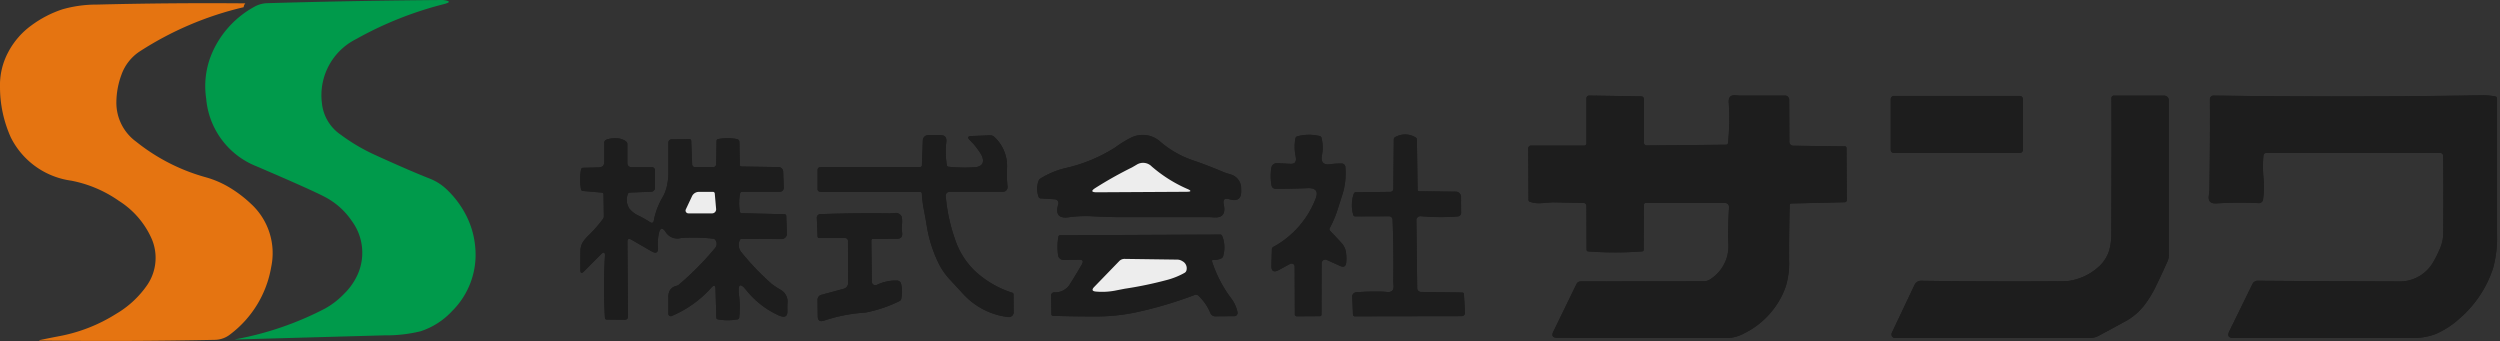 <svg xmlns="http://www.w3.org/2000/svg" xmlns:xlink="http://www.w3.org/1999/xlink" width="267.466" height="36.48" viewBox="0 0 267.466 36.48">
  <rect x="0" y="0" width="267.466" height="36.48" fill="#333333" stroke="none"/>
  <defs>
    <clipPath id="clip-path">
      <rect id="長方形_23225" data-name="長方形 23225" width="205.717" height="26.606" fill="#1d1d1d"/>
    </clipPath>
    <clipPath id="clip-path-2">
      <rect id="長方形_23223" data-name="長方形 23223" width="50.882" height="36.48" fill="#fff"/>
    </clipPath>
  </defs>
  <g id="グループ_10792" data-name="グループ 10792" transform="translate(-32.203 -31.43)">
    <g id="グループ_10789" data-name="グループ 10789" transform="translate(93.953 41.304)">
      <g id="グループ_10788" data-name="グループ 10788" transform="translate(0 0)" clip-path="url(#clip-path)">
        <path id="パス_4095" data-name="パス 4095" d="M340.034,6.287l-8.524.083a.313.313,0,0,1-.313-.313V1.4a.284.284,0,0,0-.278-.287l-5.569-.086a.3.3,0,0,0-.3.3V6.163a.217.217,0,0,1-.217.217h-5.71a.3.3,0,0,0-.3.312v0l.029,5.489a.215.215,0,0,0,.14.211,3.128,3.128,0,0,0,1.226.15q1.178-.09,1.206-.089,1.682.032,3.322.067a.31.31,0,0,1,.3.306l.016,4.7a.175.175,0,0,0,.163.176,37.494,37.494,0,0,0,5.786,0,.176.176,0,0,0,.16-.176l.016-4.806a.2.2,0,0,1,.2-.2h8.48a.433.433,0,0,1,.435.43c0,.009,0,.018,0,.026q-.1,1.714-.1,3.223,0,.019.035.776a4.191,4.191,0,0,1-1.87,3.661,1.292,1.292,0,0,1-.782.262l-13.171.019a.477.477,0,0,0-.428.268l-2.48,5.1q-.319.654.412.657,8.41.032,17.154.019,1.321,0,1.462-.022a4.307,4.307,0,0,0,1.4-.476,8.89,8.89,0,0,0,4.43-4.985,8.509,8.509,0,0,0,.364-2.812q-.013-2.965.067-5.927a.167.167,0,0,1,.163-.163l5.716-.134a.233.233,0,0,0,.23-.233l-.035-5.572a.169.169,0,0,0-.163-.172l-5.534-.07a.407.407,0,0,1-.415-.4l-.016-4.513a.455.455,0,0,0-.453-.456h-4.928q-.032,0-.4-.029-.795-.061-.68.906a25.2,25.2,0,0,1-.086,4.213.175.175,0,0,1-.172.163" transform="translate(-217.076 -0.682)" fill="#1d1d1d"/>
        <path id="パス_4096" data-name="パス 4096" d="M454.478,1.551a.338.338,0,0,0-.338-.338H440.678a.338.338,0,0,0-.338.338V6.983a.338.338,0,0,0,.338.338H454.14a.338.338,0,0,0,.338-.338V1.551" transform="translate(-299.806 -0.826)" fill="#1d1d1d"/>
        <path id="パス_4097" data-name="パス 4097" d="M463.882,17.654a3.871,3.871,0,0,1-1.018,1.66,6.1,6.1,0,0,1-3.447,1.637q-.121.016-3.683.029-6.064.019-11.962-.067a.785.785,0,0,0-.721.447l-2.429,5.126a.386.386,0,0,0,.351.549H461.83a1.89,1.89,0,0,0,.894-.22q1.494-.795,3.093-1.676a6.382,6.382,0,0,0,1.841-1.637,11.546,11.546,0,0,0,1.261-2.09q.6-1.235,1.19-2.56a1.783,1.783,0,0,0,.156-.734V1.63a.527.527,0,0,0-.527-.527h-5.352a.265.265,0,0,0-.265.265q.013,7.359-.016,14.394a6.417,6.417,0,0,1-.223,1.893" transform="translate(-299.974 -0.751)" fill="#1d1d1d"/>
        <path id="パス_4098" data-name="パス 4098" d="M572.008,7.467q.044,4.063.006,8.285a4.028,4.028,0,0,1-.319,1.577,12.491,12.491,0,0,1-.724,1.478,4.146,4.146,0,0,1-3.811,2.11q-7.49-.019-14.984-.077a.621.621,0,0,0-.568.348l-2.48,5.062q-.351.715.45.715H568.5a7.087,7.087,0,0,0,2.674-.409,9.294,9.294,0,0,0,2.508-1.605,12.083,12.083,0,0,0,3.673-5.47,12.345,12.345,0,0,0,.415-3.594V1.333a.212.212,0,0,0-.176-.207A7.022,7.022,0,0,0,576.176,1q-14.282.226-28.727.029a.393.393,0,0,0-.4.389v0q.025,4.778-.054,9.772,0,.029-.067.616-.092.82.843.756a41.335,41.335,0,0,1,4.506-.026.442.442,0,0,0,.456-.377,9.633,9.633,0,0,0,.048-2.362,12.789,12.789,0,0,1,0-2.371.282.282,0,0,1,.281-.255h18.648a.292.292,0,0,1,.29.29" transform="translate(-372.374 -0.68)" fill="#1d1d1d"/>
        <path id="パス_4099" data-name="パス 4099" d="M91.571,17.771l-10.7.019a.294.294,0,0,0-.294.294v2.049a.29.29,0,0,0,.29.29l10.7.019a.166.166,0,0,1,.166.156,11.939,11.939,0,0,0,.2,1.653q.207,1.069.319,1.784A14.149,14.149,0,0,0,93.6,28.211a7.313,7.313,0,0,0,1.174,1.64q.686.747,1.376,1.49a7.744,7.744,0,0,0,4.826,2.483.518.518,0,0,0,.583-.442.491.491,0,0,0,0-.068l-.016-1.937a.161.161,0,0,0-.115-.147,10.5,10.5,0,0,1-4.136-2.454,8.317,8.317,0,0,1-2-3.259,18.548,18.548,0,0,1-1-4.647.411.411,0,0,1,.375-.445l.037,0h5.7a.5.5,0,0,0,.5-.559,12.656,12.656,0,0,1-.051-2.074,4.231,4.231,0,0,0-1.289-3.166.709.709,0,0,0-.517-.246l-2.017.08q-.581.025-.16.44a7.627,7.627,0,0,1,1.079,1.321,1.755,1.755,0,0,1,.332.836q.016.613-.791.734a17.628,17.628,0,0,1-2.891-.048.209.209,0,0,1-.191-.166,9.125,9.125,0,0,1-.054-2.5q.07-.721-.616-.718l-1.366.006a.566.566,0,0,0-.533.571l-.1,2.674a.17.17,0,0,1-.176.156" transform="translate(-54.863 -9.779)" fill="#1d1d1d"/>
        <path id="パス_4100" data-name="パス 4100" d="M156.083,21.187a.411.411,0,0,1,.37.53q-.494,1.672,1.216,1.382a13.3,13.3,0,0,1,2.607-.08q1.857.08,2.607.08h9.76q.035,0,.523.029,1.305.07.993-1.388-.169-.788.6-.555,1.385.421,1.257-1.117a1.537,1.537,0,0,0-1.063-1.519q-.683-.211-.728-.23-1.669-.715-3.389-1.305a10.489,10.489,0,0,1-3.447-1.966,2.805,2.805,0,0,0-3.156-.447,11.991,11.991,0,0,0-1.72,1.06,16.653,16.653,0,0,1-5.381,2.212,9.071,9.071,0,0,0-2.585,1.095.464.464,0,0,0-.195.233,2.419,2.419,0,0,0,0,1.736.251.251,0,0,0,.22.16l1.506.093" transform="translate(-104.984 -9.742)" fill="#1d1d1d"/>
        <path id="パス_4101" data-name="パス 4101" d="M238.493,27.629l1.4.635q.619.281.673-.4a4.728,4.728,0,0,0-.045-1.133,1.9,1.9,0,0,0-.507-.964q-.587-.645-1.184-1.261a.241.241,0,0,1-.038-.278,11.457,11.457,0,0,0,.82-1.912q.609-1.905.626-1.963a7.783,7.783,0,0,0,.23-2.681.4.4,0,0,0-.4-.364,8.232,8.232,0,0,0-1.165.073q-1.159.169-.941-.945a4.235,4.235,0,0,0-.045-1.864.267.267,0,0,0-.195-.2,4.827,4.827,0,0,0-2.406.035.259.259,0,0,0-.185.2,4.837,4.837,0,0,0,.019,1.931q.176.846-.552.807l-1.411-.07a.586.586,0,0,0-.629.46,5.52,5.52,0,0,0,.013,1.924.429.429,0,0,0,.424.357q1.749,0,3.421-.07,1.325-.057.881,1.107a9.951,9.951,0,0,1-4.51,5.167.314.314,0,0,0-.179.233l-.051,1.768q-.025.935.814.472l1.159-.632a.35.35,0,0,1,.471.113.3.3,0,0,1,.043.155l.019,5.119a.208.208,0,0,0,.2.211l2.489-.016a.164.164,0,0,0,.163-.163l.013-5.493a.4.4,0,0,1,.391-.4.391.391,0,0,1,.165.035" transform="translate(-158.288 -9.695)" fill="#1d1d1d"/>
        <path id="パス_4102" data-name="パス 4102" d="M264.19,14.668l-.048,5.3a.318.318,0,0,1-.316.313l-3.7.041a.232.232,0,0,0-.217.16,3.739,3.739,0,0,0-.054,2.269.214.214,0,0,0,.211.156l3.616-.013a.371.371,0,0,1,.377.351q.128,3.211.077,6.594,0,.038.032.491.051.737-.712.664-.38-.038-.412-.038a25.319,25.319,0,0,0-2.9.073.454.454,0,0,0-.4.485l.08,1.9a.185.185,0,0,0,.179.185l11.457-.019a.358.358,0,0,0,.349-.369c0-.007,0-.014,0-.021l-.115-1.966a.173.173,0,0,0-.16-.172l-4.423-.064a.406.406,0,0,1-.415-.383l-.089-7.293a.428.428,0,0,1,.428-.429l.044,0a22.891,22.891,0,0,0,3.961.026.385.385,0,0,0,.354-.38l-.01-1.73a.563.563,0,0,0-.574-.543l-3.9-.035a.172.172,0,0,1-.172-.169l-.073-5.343a.286.286,0,0,0-.131-.246,2.14,2.14,0,0,0-2.2-.035.269.269,0,0,0-.144.236" transform="translate(-176.824 -9.63)" fill="#1d1d1d"/>
        <path id="パス_4103" data-name="パス 4103" d="M18.09,23.256a5.421,5.421,0,0,1,.026-1.976.2.2,0,0,1,.195-.163h4.05a.42.42,0,0,0,.425-.415c0-.005,0-.011,0-.016l-.064-1.746a.5.5,0,0,0-.5-.466l-3.961-.061a.174.174,0,0,1-.176-.169L18.036,15.8a.328.328,0,0,0-.265-.326,5.68,5.68,0,0,0-2.007,0,.2.2,0,0,0-.169.191l-.041,2.493a.321.321,0,0,1-.313.322H13.271a.3.3,0,0,1-.29-.306l-.1-2.505a.192.192,0,0,0-.185-.191l-1.947.029a.339.339,0,0,0-.31.357v3.041a7.066,7.066,0,0,1-.115,1.372A4.357,4.357,0,0,1,9.882,21.6a7.718,7.718,0,0,0-1.015,2.659.217.217,0,0,1-.248.178.213.213,0,0,1-.081-.032q-.609-.389-1.2-.693A2.824,2.824,0,0,1,6.247,22.9,1.766,1.766,0,0,1,6.1,21.366a.227.227,0,0,1,.207-.166L8.6,21.114A.41.41,0,0,0,9,20.722V18.8a.316.316,0,0,0-.316-.316H6.461a.408.408,0,0,1-.409-.409V16.011q0-.338-.718-.559a2.787,2.787,0,0,0-1.494.077.355.355,0,0,0-.262.341v2.071q0,.549-.622.568l-1.679.041a.213.213,0,0,0-.182.191,5.911,5.911,0,0,0,0,2.119.208.208,0,0,0,.188.169l2.039.172a.185.185,0,0,1,.179.172l.035,2.394a.471.471,0,0,1-.118.287A14.334,14.334,0,0,1,2,25.684a4.277,4.277,0,0,0-.705.807A1.861,1.861,0,0,0,1.032,27.5q-.019,1-.006,2,.006.507.364.147l1.835-1.832q.466-.466.428.191a58.251,58.251,0,0,0,0,6.594.185.185,0,0,0,.169.185l2,.019a.308.308,0,0,0,.3-.319V34.48l-.061-8.007q0-.479.415-.239l2.164,1.251q.753.434.689-.437A5.274,5.274,0,0,1,9.4,25.665q.2-1.05.737-.259a1.472,1.472,0,0,0,1.656.657,19.267,19.267,0,0,1,3.434.07.287.287,0,0,1,.239.144.692.692,0,0,1,0,.823,31.993,31.993,0,0,1-3.887,3.941.671.671,0,0,1-.281.14,1.178,1.178,0,0,0-.651.405,1.305,1.305,0,0,0-.207.814v1.781a.246.246,0,0,0,.332.23,11.818,11.818,0,0,0,4.286-3.067q.4-.421.421.15l.089,3.083a.2.2,0,0,0,.153.191,5.928,5.928,0,0,0,2.122,0,.217.217,0,0,0,.176-.188A10.27,10.27,0,0,0,18,32.211q-.224-1.81.756-.587a9.4,9.4,0,0,0,3.44,2.7q1,.463.977-.424-.01-.527.006-.827a1.46,1.46,0,0,0-.7-1.449A10.016,10.016,0,0,1,21.524,31a27.463,27.463,0,0,1-3.345-3.5,1.26,1.26,0,0,1-.112-1.187.221.221,0,0,1,.211-.16l4.2.022a.584.584,0,0,0,.638-.5c0-.005,0-.011,0-.016l-.064-1.976a.181.181,0,0,0-.185-.166l-4.589-.112a.192.192,0,0,1-.188-.153" transform="translate(-0.681 -10.473)" fill="#1d1d1d"/>
        <path id="パス_4104" data-name="パス 4104" d="M86.333,43.243l2.569-.016q.635,0,.562-.622a4.6,4.6,0,0,1-.029-.868,2.624,2.624,0,0,0-.013-.846.693.693,0,0,0-.779-.415q-.479.035-.514.035-3.779-.048-7.433.08a.381.381,0,0,0-.367.4v0l.083,1.991a.171.171,0,0,0,.169.166h2.773a.3.3,0,0,1,.306.3l.019,4.407a.658.658,0,0,1-.495.728l-2.346.635a.549.549,0,0,0-.434.5l.022,1.794q.01.7.683.469a17.076,17.076,0,0,1,4.4-.855,14.372,14.372,0,0,0,3.667-1.235.3.3,0,0,0,.179-.217,3.569,3.569,0,0,0-.006-1.615.472.472,0,0,0-.447-.364,4.617,4.617,0,0,0-2.138.46.383.383,0,0,1-.511-.164.357.357,0,0,1-.038-.155l-.054-4.43a.164.164,0,0,1,.166-.163" transform="translate(-54.692 -27.555)" fill="#1d1d1d"/>
        <path id="パス_4105" data-name="パス 4105" d="M176.2,50.4a1.872,1.872,0,0,0,.9-.176.362.362,0,0,0,.188-.23,3.326,3.326,0,0,0-.105-2.173.233.233,0,0,0-.223-.144l-17.113.077a.19.19,0,0,0-.185.156,6.388,6.388,0,0,0-.022,2.039.585.585,0,0,0,.616.44l1.653-.022q.562-.006.249.533-.613,1.057-1.309,2.161a1.835,1.835,0,0,1-1.64.8.32.32,0,0,0-.322.313l.026,2.036a.178.178,0,0,0,.179.166q2.16.064,4.324.067a21.236,21.236,0,0,0,4.286-.389,43.069,43.069,0,0,0,6.539-1.915.389.389,0,0,1,.405.083,5.415,5.415,0,0,1,1.277,1.854.564.564,0,0,0,.52.351l2.046-.016a.347.347,0,0,0,.343-.354.384.384,0,0,0-.008-.074,3.685,3.685,0,0,0-.657-1.455,13.351,13.351,0,0,1-2.074-3.993.106.106,0,0,1,.075-.132.122.122,0,0,1,.037,0" transform="translate(-108.174 -32.458)" fill="#1d1d1d"/>
        <path id="パス_4106" data-name="パス 4106" d="M182.836,26.425a14.948,14.948,0,0,1-3.8-2.4,1.29,1.29,0,0,0-1.621-.179l-.488.284a41.914,41.914,0,0,0-3.9,2.189q-.75.475.14.472l9.6-.054q.785,0,.067-.316" transform="translate(-117.573 -16.096)" fill="#1d1d1d"/>
        <path id="パス_4107" data-name="パス 4107" d="M37.027,33.83l-.673,1.439a.294.294,0,0,0,.156.391.317.317,0,0,0,.128.027h2.509a.44.44,0,0,0,.454-.419c0-.011,0-.023,0-.034l-.147-1.685a.186.186,0,0,0-.191-.163l-1.487,0a.815.815,0,0,0-.747.447" transform="translate(-24.734 -22.729)" fill="#1d1d1d"/>
        <path id="パス_4108" data-name="パス 4108" d="M182.382,56.088a.993.993,0,0,0-.559-.169l-5.614-.077a.773.773,0,0,0-.571.223l-2.681,2.767q-.447.46.191.507a7.417,7.417,0,0,0,1.979-.093l1.082-.211a40.762,40.762,0,0,0,4.564-.951,7.981,7.981,0,0,0,1.832-.744.426.426,0,0,0,.2-.23.855.855,0,0,0-.424-1.024" transform="translate(-117.633 -38.02)" fill="#1d1d1d"/>
        <path id="パス_4109" data-name="パス 4109" d="M340.206,6.124a25.2,25.2,0,0,0,.086-4.213q-.115-.967.68-.906.37.029.4.029H346.3a.455.455,0,0,1,.453.456L346.771,6a.407.407,0,0,0,.415.4l5.534.07a.169.169,0,0,1,.163.172l.035,5.572a.233.233,0,0,1-.23.233l-5.716.134a.167.167,0,0,0-.163.163q-.08,2.962-.067,5.927a8.511,8.511,0,0,1-.364,2.812,8.89,8.89,0,0,1-4.43,4.985,4.307,4.307,0,0,1-1.4.476q-.14.023-1.462.022-8.745.013-17.154-.019-.731,0-.412-.657l2.48-5.1a.477.477,0,0,1,.428-.268L337.6,20.9a1.292,1.292,0,0,0,.782-.262,4.191,4.191,0,0,0,1.87-3.661q-.035-.756-.035-.776,0-1.509.1-3.223a.433.433,0,0,0-.408-.456h-8.506a.2.2,0,0,0-.2.2l-.016,4.806a.176.176,0,0,1-.16.176,37.495,37.495,0,0,1-5.786,0,.175.175,0,0,1-.163-.176l-.016-4.7a.31.31,0,0,0-.3-.306q-1.641-.035-3.322-.067-.029,0-1.206.089A3.128,3.128,0,0,1,319,12.4a.216.216,0,0,1-.14-.211L318.83,6.7a.305.305,0,0,1,.294-.316h5.713a.217.217,0,0,0,.217-.217V1.334a.3.3,0,0,1,.294-.3h0l5.569.086a.284.284,0,0,1,.278.287v4.65a.313.313,0,0,0,.31.316h0l8.524-.083a.176.176,0,0,0,.172-.163" transform="translate(-217.076 -0.682)" fill="#1d1d1d"/>
        <path id="パス_4110" data-name="パス 4110" d="M440.678,1.213H454.14a.338.338,0,0,1,.338.338V6.983a.338.338,0,0,1-.338.338H440.678a.338.338,0,0,1-.338-.338V1.551a.338.338,0,0,1,.338-.338" transform="translate(-299.806 -0.826)" fill="#1d1d1d"/>
        <path id="パス_4111" data-name="パス 4111" d="M464.106,15.761q.029-7.034.016-14.394a.265.265,0,0,1,.265-.265h5.352a.527.527,0,0,1,.527.527V18.117a1.783,1.783,0,0,1-.156.734q-.587,1.325-1.19,2.56a11.543,11.543,0,0,1-1.261,2.09,6.383,6.383,0,0,1-1.841,1.637q-1.6.881-3.093,1.676a1.89,1.89,0,0,1-.894.22H440.974a.386.386,0,0,1-.351-.549l2.429-5.126a.785.785,0,0,1,.721-.447q5.9.086,11.962.067,3.562-.013,3.683-.029a6.1,6.1,0,0,0,3.447-1.637,3.871,3.871,0,0,0,1.018-1.66,6.417,6.417,0,0,0,.223-1.893" transform="translate(-299.974 -0.751)" fill="#1d1d1d"/>
        <path id="パス_4112" data-name="パス 4112" d="M572.008,7.467a.292.292,0,0,0-.29-.29H553.07a.282.282,0,0,0-.281.255,12.789,12.789,0,0,0,0,2.371,9.633,9.633,0,0,1-.048,2.362.442.442,0,0,1-.456.377,41.335,41.335,0,0,0-4.506.026q-.935.064-.843-.756.067-.587.067-.616.08-4.995.054-9.772a.393.393,0,0,1,.393-.393h0q14.444.2,28.727-.029a7.022,7.022,0,0,1,1.42.124.212.212,0,0,1,.176.207V15.886a12.345,12.345,0,0,1-.415,3.594,12.083,12.083,0,0,1-3.673,5.47,9.294,9.294,0,0,1-2.508,1.605,7.087,7.087,0,0,1-2.674.409H549.578q-.8,0-.45-.715l2.48-5.062a.621.621,0,0,1,.568-.348q7.493.057,14.984.077a4.146,4.146,0,0,0,3.811-2.11,12.491,12.491,0,0,0,.724-1.478,4.028,4.028,0,0,0,.319-1.577q.038-4.222-.006-8.285" transform="translate(-372.374 -0.68)" fill="#1d1d1d"/>
        <path id="パス_4113" data-name="パス 4113" d="M91.747,17.615l.1-2.674a.566.566,0,0,1,.533-.571l1.366-.006q.686,0,.616.718a9.125,9.125,0,0,0,.054,2.5.209.209,0,0,0,.191.166,17.628,17.628,0,0,0,2.891.048q.808-.121.791-.734a1.755,1.755,0,0,0-.332-.836A7.627,7.627,0,0,0,96.876,14.9q-.421-.415.16-.44l2.017-.08a.709.709,0,0,1,.517.246,4.231,4.231,0,0,1,1.289,3.166,12.656,12.656,0,0,0,.051,2.074.5.5,0,0,1-.447.556l-.054,0h-5.7a.412.412,0,0,0-.413.41c0,.012,0,.025,0,.037a18.548,18.548,0,0,0,1,4.647,8.317,8.317,0,0,0,2,3.259,10.5,10.5,0,0,0,4.136,2.454.161.161,0,0,1,.115.147l.016,1.937a.516.516,0,0,1-.518.515.556.556,0,0,1-.069,0,7.744,7.744,0,0,1-4.826-2.483q-.689-.743-1.376-1.49a7.313,7.313,0,0,1-1.174-1.64,14.149,14.149,0,0,1-1.337-4.174q-.112-.715-.319-1.784a11.939,11.939,0,0,1-.2-1.653.166.166,0,0,0-.166-.156l-10.7-.019a.29.29,0,0,1-.29-.29V18.084a.294.294,0,0,1,.294-.294l10.7-.019a.17.17,0,0,0,.176-.156" transform="translate(-54.863 -9.779)" fill="#1d1d1d"/>
        <path id="パス_4114" data-name="パス 4114" d="M156.083,21.187l-1.506-.093a.251.251,0,0,1-.22-.16,2.419,2.419,0,0,1,0-1.736.464.464,0,0,1,.195-.233,9.071,9.071,0,0,1,2.585-1.095,16.653,16.653,0,0,0,5.381-2.212,11.991,11.991,0,0,1,1.72-1.06,2.805,2.805,0,0,1,3.156.447,10.489,10.489,0,0,0,3.447,1.966q1.72.59,3.389,1.305.045.019.728.23a1.537,1.537,0,0,1,1.063,1.519q.128,1.538-1.257,1.117-.772-.233-.6.555.313,1.459-.993,1.388-.488-.029-.523-.029h-9.76q-.75,0-2.607-.08a13.3,13.3,0,0,0-2.607.08q-1.711.291-1.216-1.382a.411.411,0,0,0-.275-.513.416.416,0,0,0-.095-.017m14.164-1.117a14.948,14.948,0,0,1-3.8-2.4,1.29,1.29,0,0,0-1.621-.179l-.488.284a41.915,41.915,0,0,0-3.9,2.189q-.75.475.14.472l9.6-.054q.785,0,.067-.316" transform="translate(-104.984 -9.742)" fill="#1d1d1d"/>
        <path id="パス_4115" data-name="パス 4115" d="M238.493,27.629a.393.393,0,0,0-.52.2.4.4,0,0,0-.035.166l-.013,5.493a.164.164,0,0,1-.163.163l-2.489.016a.208.208,0,0,1-.2-.211l-.019-5.119a.325.325,0,0,0-.348-.314.373.373,0,0,0-.166.046l-1.159.632q-.839.463-.814-.472l.051-1.768a.314.314,0,0,1,.179-.233,9.951,9.951,0,0,0,4.51-5.167q.444-1.165-.881-1.107-1.672.07-3.421.07a.429.429,0,0,1-.424-.357,5.52,5.52,0,0,1-.013-1.924.586.586,0,0,1,.629-.46l1.411.07q.728.038.552-.807a4.837,4.837,0,0,1-.019-1.931.259.259,0,0,1,.185-.2,4.827,4.827,0,0,1,2.406-.035.267.267,0,0,1,.195.2,4.235,4.235,0,0,1,.045,1.864q-.217,1.114.941.945a8.232,8.232,0,0,1,1.165-.073.4.4,0,0,1,.4.364,7.783,7.783,0,0,1-.23,2.681q-.016.057-.626,1.963a11.457,11.457,0,0,1-.82,1.912.241.241,0,0,0,.038.278q.6.616,1.184,1.261a1.9,1.9,0,0,1,.507.964,4.728,4.728,0,0,1,.045,1.133q-.054.683-.673.4Z" transform="translate(-158.288 -9.695)" fill="#1d1d1d"/>
        <path id="パス_4116" data-name="パス 4116" d="M264.334,14.431a2.14,2.14,0,0,1,2.2.035.286.286,0,0,1,.131.246l.073,5.343a.172.172,0,0,0,.172.169l3.9.035a.563.563,0,0,1,.574.543l.01,1.73a.384.384,0,0,1-.354.38,22.891,22.891,0,0,1-3.961-.026.431.431,0,0,0-.471.385.4.4,0,0,0,0,.043l.089,7.293a.406.406,0,0,0,.415.383l4.423.064a.173.173,0,0,1,.16.172l.115,1.966a.36.36,0,0,1-.328.389h-.02l-11.457.019a.185.185,0,0,1-.179-.185l-.08-1.9a.454.454,0,0,1,.4-.485,25.319,25.319,0,0,1,2.9-.073q.032,0,.412.038.763.073.712-.664-.032-.453-.032-.491.051-3.383-.077-6.594a.371.371,0,0,0-.377-.351l-3.616.013a.214.214,0,0,1-.211-.156,3.739,3.739,0,0,1,.054-2.269.232.232,0,0,1,.217-.16l3.7-.041a.318.318,0,0,0,.316-.313l.048-5.3a.269.269,0,0,1,.144-.236" transform="translate(-176.824 -9.63)" fill="#1d1d1d"/>
        <path id="パス_4117" data-name="パス 4117" d="M18.279,23.409l4.589.112a.181.181,0,0,1,.185.166l.064,1.976a.574.574,0,0,1-.618.514h-.02l-4.2-.022a.221.221,0,0,0-.211.16A1.26,1.26,0,0,0,18.18,27.5,27.463,27.463,0,0,0,21.524,31a10.016,10.016,0,0,0,.954.616,1.46,1.46,0,0,1,.7,1.449q-.016.3-.006.827.019.887-.977.424a9.4,9.4,0,0,1-3.44-2.7q-.98-1.222-.756.587a10.27,10.27,0,0,1,.019,2.371.217.217,0,0,1-.176.188,5.928,5.928,0,0,1-2.122,0,.2.2,0,0,1-.153-.191L15.48,31.5q-.019-.571-.421-.15a11.818,11.818,0,0,1-4.286,3.067.246.246,0,0,1-.332-.23V32.4a1.305,1.305,0,0,1,.207-.814,1.178,1.178,0,0,1,.651-.405.671.671,0,0,0,.281-.14A31.993,31.993,0,0,0,15.467,27.1a.692.692,0,0,0,0-.823.287.287,0,0,0-.239-.144,19.267,19.267,0,0,0-3.434-.07,1.472,1.472,0,0,1-1.656-.657q-.54-.791-.737.259a5.274,5.274,0,0,0-.083,1.382q.064.871-.689.437L6.467,26.233q-.418-.239-.415.239l.061,8.007a.31.31,0,0,1-.291.326H5.816l-2-.019a.185.185,0,0,1-.169-.185,58.251,58.251,0,0,1,0-6.594q.038-.657-.428-.191L1.389,29.648q-.358.36-.364-.147-.013-1.005.006-2A1.861,1.861,0,0,1,1.3,26.492,4.277,4.277,0,0,1,2,25.684a14.334,14.334,0,0,0,1.417-1.628.471.471,0,0,0,.118-.287L3.5,21.376a.185.185,0,0,0-.179-.172l-2.039-.172a.208.208,0,0,1-.188-.169,5.911,5.911,0,0,1,0-2.119.213.213,0,0,1,.182-.191l1.679-.041q.622-.019.622-.568V15.871a.355.355,0,0,1,.262-.341,2.787,2.787,0,0,1,1.494-.077q.718.22.718.559v2.065a.408.408,0,0,0,.409.409H8.688A.316.316,0,0,1,9,18.8v1.921a.41.41,0,0,1-.409.393L6.307,21.2a.227.227,0,0,0-.207.166A1.766,1.766,0,0,0,6.247,22.9a2.824,2.824,0,0,0,1.088.807q.594.3,1.2.693a.214.214,0,0,0,.3-.065.221.221,0,0,0,.032-.082A7.718,7.718,0,0,1,9.882,21.6a4.357,4.357,0,0,0,.444-1.315,7.066,7.066,0,0,0,.115-1.372V15.867a.339.339,0,0,1,.31-.357l1.947-.029a.192.192,0,0,1,.185.191l.1,2.505a.3.3,0,0,0,.29.306H15.24a.321.321,0,0,0,.313-.322l.041-2.493a.2.2,0,0,1,.169-.191,5.68,5.68,0,0,1,2.007,0,.328.328,0,0,1,.265.326l.045,2.441a.174.174,0,0,0,.176.169l3.961.061a.5.5,0,0,1,.5.466l.064,1.746a.419.419,0,0,1-.408.431H18.311a.2.2,0,0,0-.195.163,5.421,5.421,0,0,0-.026,1.976.192.192,0,0,0,.188.153m-5.3-1.835L12.3,23.013a.294.294,0,0,0,.156.391.317.317,0,0,0,.128.027h2.509a.44.44,0,0,0,.454-.419c0-.011,0-.023,0-.034L15.4,21.293a.186.186,0,0,0-.191-.163l-1.487,0a.815.815,0,0,0-.747.447" transform="translate(-0.681 -10.473)" fill="#1d1d1d"/>
        <path id="パス_4118" data-name="パス 4118" d="M182.836,26.425q.718.313-.067.316l-9.6.054q-.89,0-.14-.472a41.914,41.914,0,0,1,3.9-2.189l.488-.284a1.29,1.29,0,0,1,1.621.179,14.948,14.948,0,0,0,3.8,2.4" transform="translate(-117.573 -16.096)" fill="#ededed"/>
        <path id="パス_4119" data-name="パス 4119" d="M37.028,33.83a.815.815,0,0,1,.747-.447l1.487,0a.186.186,0,0,1,.191.163l.147,1.685a.433.433,0,0,1-.416.452l-.037,0H36.638a.307.307,0,0,1-.31-.295.282.282,0,0,1,.026-.123Z" transform="translate(-24.734 -22.729)" fill="#ededed"/>
        <path id="パス_4120" data-name="パス 4120" d="M86.166,43.405l.054,4.43a.37.37,0,0,0,.389.359.4.4,0,0,0,.16-.04,4.617,4.617,0,0,1,2.138-.46.472.472,0,0,1,.447.364,3.569,3.569,0,0,1,.006,1.615.3.3,0,0,1-.179.217,14.372,14.372,0,0,1-3.667,1.235,17.077,17.077,0,0,0-4.4.855q-.674.226-.683-.469l-.022-1.794a.549.549,0,0,1,.434-.5l2.346-.635a.658.658,0,0,0,.495-.728l-.019-4.407a.3.3,0,0,0-.306-.3H80.581a.171.171,0,0,1-.169-.166l-.083-1.991a.382.382,0,0,1,.363-.4h0q3.654-.128,7.433-.08.035,0,.514-.035a.693.693,0,0,1,.779.415,2.624,2.624,0,0,1,.013.846,4.6,4.6,0,0,0,.029.868q.073.619-.562.622l-2.569.016a.164.164,0,0,0-.166.163" transform="translate(-54.692 -27.555)" fill="#1d1d1d"/>
        <path id="パス_4121" data-name="パス 4121" d="M176.085,50.533a13.351,13.351,0,0,0,2.074,3.993,3.685,3.685,0,0,1,.657,1.455.352.352,0,0,1-.263.42.339.339,0,0,1-.072.008l-2.046.016a.564.564,0,0,1-.52-.351,5.415,5.415,0,0,0-1.277-1.854.389.389,0,0,0-.405-.083,43.069,43.069,0,0,1-6.539,1.915,21.236,21.236,0,0,1-4.286.389q-2.164,0-4.324-.067a.178.178,0,0,1-.179-.166l-.026-2.036a.32.32,0,0,1,.322-.313,1.835,1.835,0,0,0,1.64-.8q.7-1.1,1.309-2.161.313-.54-.249-.533l-1.653.022a.585.585,0,0,1-.616-.44,6.388,6.388,0,0,1,.022-2.039.19.19,0,0,1,.185-.156l17.113-.077a.233.233,0,0,1,.223.144,3.326,3.326,0,0,1,.105,2.173.362.362,0,0,1-.188.23,1.872,1.872,0,0,1-.9.176.111.111,0,0,0-.116.1.1.1,0,0,0,0,.035m-3.163-.006a.993.993,0,0,0-.559-.169l-5.614-.077a.773.773,0,0,0-.571.223L163.5,53.271q-.447.46.191.507a7.417,7.417,0,0,0,1.979-.093l1.082-.211a40.762,40.762,0,0,0,4.564-.951,7.981,7.981,0,0,0,1.832-.744.426.426,0,0,0,.2-.23.855.855,0,0,0-.424-1.024" transform="translate(-108.174 -32.458)" fill="#1d1d1d"/>
        <path id="パス_4122" data-name="パス 4122" d="M182.382,56.088a.855.855,0,0,1,.424,1.024.426.426,0,0,1-.2.23,7.981,7.981,0,0,1-1.832.744,40.762,40.762,0,0,1-4.564.951l-1.082.211a7.417,7.417,0,0,1-1.979.093q-.638-.048-.191-.507l2.681-2.767a.773.773,0,0,1,.571-.223l5.614.077a.993.993,0,0,1,.559.169" transform="translate(-117.633 -38.02)" fill="#ededed"/>
      </g>
    </g>
    <g id="グループ_10791" data-name="グループ 10791" transform="translate(32.203 31.43)">
      <g id="グループ_10786" data-name="グループ 10786" transform="translate(0 0)">
        <g id="グループ_10785" data-name="グループ 10785" transform="translate(0 0)" clip-path="url(#clip-path-2)">
          <path id="パス_4093" data-name="パス 4093" d="M88.659,20.111a10.249,10.249,0,0,1,2.231,2.9,9.187,9.187,0,0,1,.99,3.455A8.485,8.485,0,0,1,89.4,33.284a7.951,7.951,0,0,1-3.386,2.162,15.567,15.567,0,0,1-3.874.432q-7.943.22-15.885.443c-.116,0-.119,0-.007-.028a33.91,33.91,0,0,0,9.55-3.277,8.7,8.7,0,0,0,2.092-1.625,6.7,6.7,0,0,0,1.468-2.162,5.718,5.718,0,0,0-.683-5.586,7.874,7.874,0,0,0-2.964-2.615q-1.419-.743-7.252-3.243a8.559,8.559,0,0,1-5.366-7.238,8.957,8.957,0,0,1,.61-4.829A10.3,10.3,0,0,1,68.273.711a2.906,2.906,0,0,1,1.346-.37Q78.838.073,88.307,0a1.692,1.692,0,0,1,.3.024q.921.153-.063.411A38.617,38.617,0,0,0,79.13,4.184a6.714,6.714,0,0,0-3.661,6.8,4.646,4.646,0,0,0,2.043,3.445,19.941,19.941,0,0,0,3.577,2.116q3.529,1.614,5.819,2.524a5.608,5.608,0,0,1,1.75,1.043" transform="translate(-41.034 0)" fill="#009a4b"/>
          <path id="パス_4094" data-name="パス 4094" d="M26.241,1.009a.742.742,0,0,0-.174.408A35.212,35.212,0,0,0,14.931,6.159,4.979,4.979,0,0,0,13.009,8.6a8.673,8.673,0,0,0-.558,2.953,5.148,5.148,0,0,0,2.12,4.254A20.72,20.72,0,0,0,22,19.607a10.321,10.321,0,0,1,2.6,1.126,13.278,13.278,0,0,1,2.231,1.7,7.154,7.154,0,0,1,2.183,6.782,11.407,11.407,0,0,1-4.369,7.189,2.7,2.7,0,0,1-1.66.6q-9.072.192-18.619.08-.37,0,0-.08.962-.2,1.925-.384a17.349,17.349,0,0,0,6.126-2.392,10.463,10.463,0,0,0,3.347-3.11,5.159,5.159,0,0,0,.485-4.874,9.169,9.169,0,0,0-3.515-4.1,13.241,13.241,0,0,0-5.125-2.172,8.509,8.509,0,0,1-6.45-4.62A13.173,13.173,0,0,1,0,9.973,7.5,7.5,0,0,1,.9,6.187,8.311,8.311,0,0,1,3.386,3.345,11.742,11.742,0,0,1,6.7,1.637a13.17,13.17,0,0,1,3.633-.5q7.956-.2,15.913-.132" transform="translate(0 -0.646)" fill="#e57411"/>
        </g>
      </g>
    </g>
  </g>
</svg>
